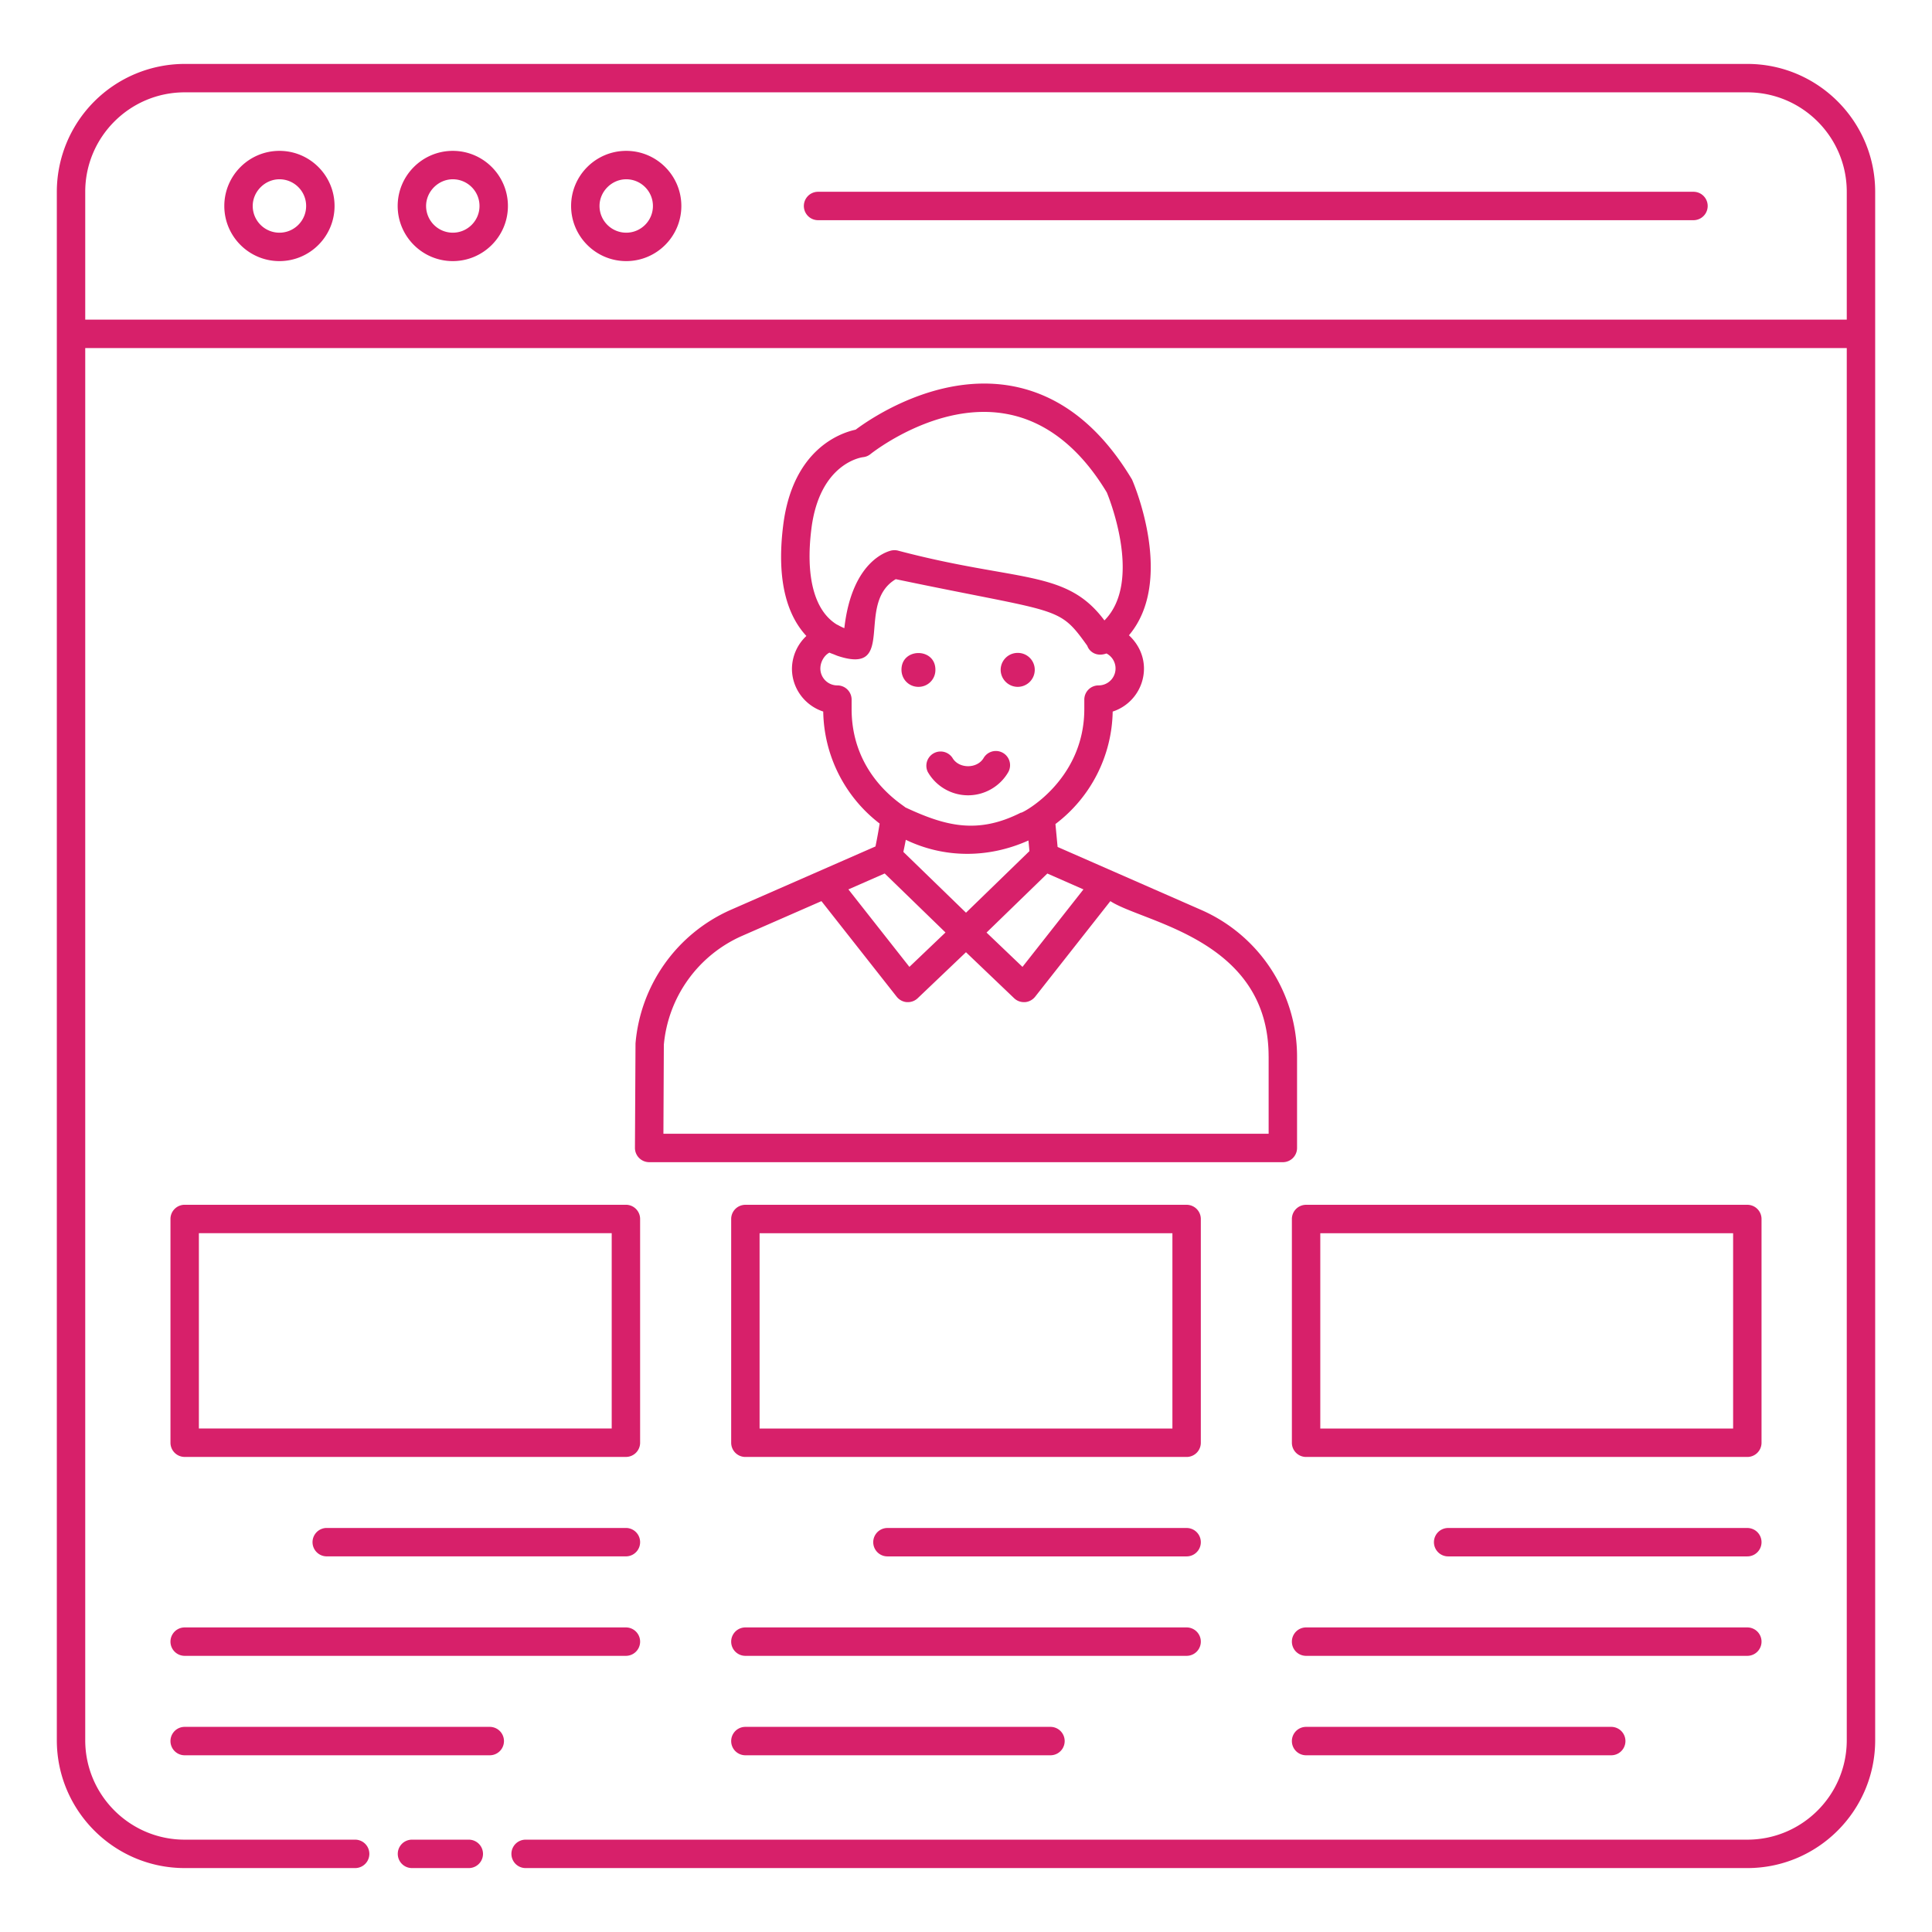 <svg xmlns="http://www.w3.org/2000/svg" viewBox="0 0 68 68" id="SeoExpert">
  <path d="M66 6.75c0-2.481-2.019-4.5-4.5-4.5h-55A4.505 4.505 0 0 0 2 6.75v54.5c0 2.481 2.019 4.5 4.5 4.5h6a.5.5 0 1 0 0-1h-6c-1.93 0-3.5-1.57-3.5-3.5v-49h62v49c0 1.93-1.57 3.5-3.5 3.5h-43a.5.5 0 1 0 0 1h43c2.481 0 4.5-2.019 4.5-4.5V6.75zm-63 4.5v-4.5c0-1.93 1.57-3.5 3.5-3.5h55c1.93 0 3.5 1.57 3.5 3.5v4.5H3z" fill="#d7206a" class="color000000 svgShape"></path>
  <path d="M14.5 65.75h2a.5.5 0 1 0 0-1h-2a.5.5 0 1 0 0 1zm45.105-59H28.793a.5.5 0 1 0 0 1h30.812a.5.5 0 1 0 0-1zM22.041 5.31c-1.07 0-1.94.87-1.94 1.94 0 1.07.87 1.94 1.94 1.94s1.94-.87 1.94-1.94c0-1.07-.87-1.94-1.94-1.94zm0 2.88a.941.941 0 0 1-.94-.94c0-.51.43-.94.94-.94.518 0 .94.421.94.94 0 .518-.422.94-.94.94zm-6.104-2.88c-1.07 0-1.94.87-1.94 1.94 0 1.07.87 1.94 1.94 1.94s1.94-.87 1.94-1.94c0-1.07-.87-1.94-1.94-1.94zm0 2.88a.941.941 0 0 1-.94-.94c0-.51.431-.94.94-.94.519 0 .94.421.94.94 0 .518-.421.94-.94.94zM9.835 5.31c-1.07 0-1.94.87-1.94 1.94 0 1.07.87 1.94 1.94 1.94s1.94-.87 1.94-1.94c0-1.07-.87-1.94-1.94-1.94zm0 2.88a.941.941 0 0 1-.94-.94c0-.51.431-.94.94-.94.519 0 .94.421.94.94 0 .518-.421.94-.94.94zM6.5 42.404a.5.5 0 0 0-.5.5v7.875a.5.5 0 0 0 .5.5h15.53a.5.5 0 0 0 .5-.5v-7.875a.5.5 0 0 0-.5-.5H6.5zm15.03 7.875H7v-6.875h14.53v6.875zm.5 3.5H11.5a.5.5 0 1 0 0 1h10.53a.5.5 0 1 0 0-1zM6.5 58.28h15.53a.5.5 0 1 0 0-1H6.5a.5.5 0 1 0 0 1zm0 3.5h10.738a.5.5 0 1 0 0-1H6.5a.5.5 0 1 0 0 1zm35.265-8h-10.53a.5.5 0 1 0 0 1h10.53a.5.5 0 1 0 0-1zm.5 4a.5.5 0 0 0-.5-.5h-15.53a.5.5 0 1 0 0 1h15.53a.5.5 0 0 0 .5-.5zm-16.03 3a.5.5 0 1 0 0 1h10.738a.5.5 0 1 0 0-1H26.235zm35.265-7H50.97a.5.5 0 1 0 0 1H61.5a.5.5 0 1 0 0-1zm.5 4a.5.5 0 0 0-.5-.5H45.97a.5.5 0 1 0 0 1H61.5a.5.5 0 0 0 .5-.5zm-16.03 3a.5.5 0 1 0 0 1H56.71a.5.5 0 1 0 0-1H45.97zM62 42.905a.5.5 0 0 0-.5-.5H45.97a.5.5 0 0 0-.5.5v7.875a.5.5 0 0 0 .5.5H61.5a.5.5 0 0 0 .5-.5v-7.875zm-1 7.375H46.47v-6.875H61v6.875zm-18.735-7.375a.5.5 0 0 0-.5-.5h-15.53a.5.5 0 0 0-.5.5v7.875a.5.5 0 0 0 .5.5h15.53a.5.5 0 0 0 .5-.5v-7.875zm-1 7.375h-14.53v-6.875h14.53v6.875zM30.814 29.792l-5.106 2.237a5.659 5.659 0 0 0-3.34 4.695l-.02 3.678a.503.503 0 0 0 .5.503h22.304a.5.5 0 0 0 .5-.5v-3.22a5.638 5.638 0 0 0-3.37-5.157l-5.058-2.218-.076-.807a5.072 5.072 0 0 0 2.015-3.958 1.594 1.594 0 0 0 1.101-1.51c0-.47-.21-.88-.529-1.175 1.61-1.903.203-5.272.108-5.483-1.129-1.887-2.562-2.995-4.26-3.296-2.6-.456-4.941 1.148-5.467 1.542-.532.114-2.209.684-2.548 3.349-.265 2.086.203 3.255.814 3.912a1.6 1.6 0 0 0-.508 1.15c0 .703.462 1.302 1.101 1.51a5.072 5.072 0 0 0 1.986 3.943 18.17 18.17 0 0 1-.144.79l-.003.015zm5.384-.21.035.374L34 32.124l-2.205-2.14c.024-.114.054-.255.086-.426 1.31.632 2.86.677 4.317.024zm-5.06 1.161 2.14 2.077-1.27 1.211-2.147-2.727 1.276-.56zm5.725.002 1.271.559-2.146 2.727-1.265-1.208 2.14-2.078zm7.789 6.44v2.72H23.35l.015-3.134a4.645 4.645 0 0 1 2.744-3.827l2.803-1.227 2.649 3.365c.087.11.216.179.357.19h.036a.501.501 0 0 0 .345-.137l1.7-1.62 1.695 1.619c.094.09.217.138.346.138h.035c.14-.01.27-.08.358-.19l2.648-3.365c1.164.76 5.57 1.333 5.57 5.468zM28.56 18.598c.292-2.292 1.757-2.5 1.814-2.507a.491.491 0 0 0 .265-.109c.023-.018 2.326-1.86 4.776-1.415 1.397.25 2.598 1.2 3.54 2.764.014.032 1.307 3.106-.083 4.506-1.35-1.816-3.04-1.337-7.285-2.462a.552.552 0 0 0-.208 0c-.15.033-1.394.371-1.661 2.734a1.727 1.727 0 0 1-.205-.098.357.357 0 0 0-.057-.028c-.794-.485-1.112-1.684-.896-3.385zm1.414 6.356v-.33a.5.5 0 0 0-.5-.5.596.596 0 0 1-.6-.59c0-.256.154-.48.319-.563.053.025.101.04.153.06.054.021.106.045.157.061 2.09.68.578-1.847 2.025-2.707 5.825 1.22 5.712.907 6.742 2.346.061.187.304.401.674.269a.596.596 0 0 1-.28 1.124.5.5 0 0 0-.5.5v.33c0 2.604-2.325 3.745-2.226 3.645-1.54.783-2.681.468-4.072-.181-.098-.1-1.892-1.126-1.892-3.464z" fill="#d7206a" class="color000000 svgShape"></path>
  <path d="M32.655 27.17c.29.507.833.822 1.418.822s1.129-.315 1.418-.822a.5.5 0 0 0-.868-.496c-.225.392-.875.392-1.1 0a.501.501 0 0 0-.868.496zm-.329-2.995a.593.593 0 0 0 .597-.603c0-.783-1.194-.782-1.194 0 0 .338.262.603.597.603zm3.496 0a.6.6 0 0 0 .598-.603.595.595 0 0 0-.598-.592.598.598 0 0 0-.602.592c0 .332.27.603.602.603z" fill="#d7206a" class="color000000 svgShape"></path>
</svg>
